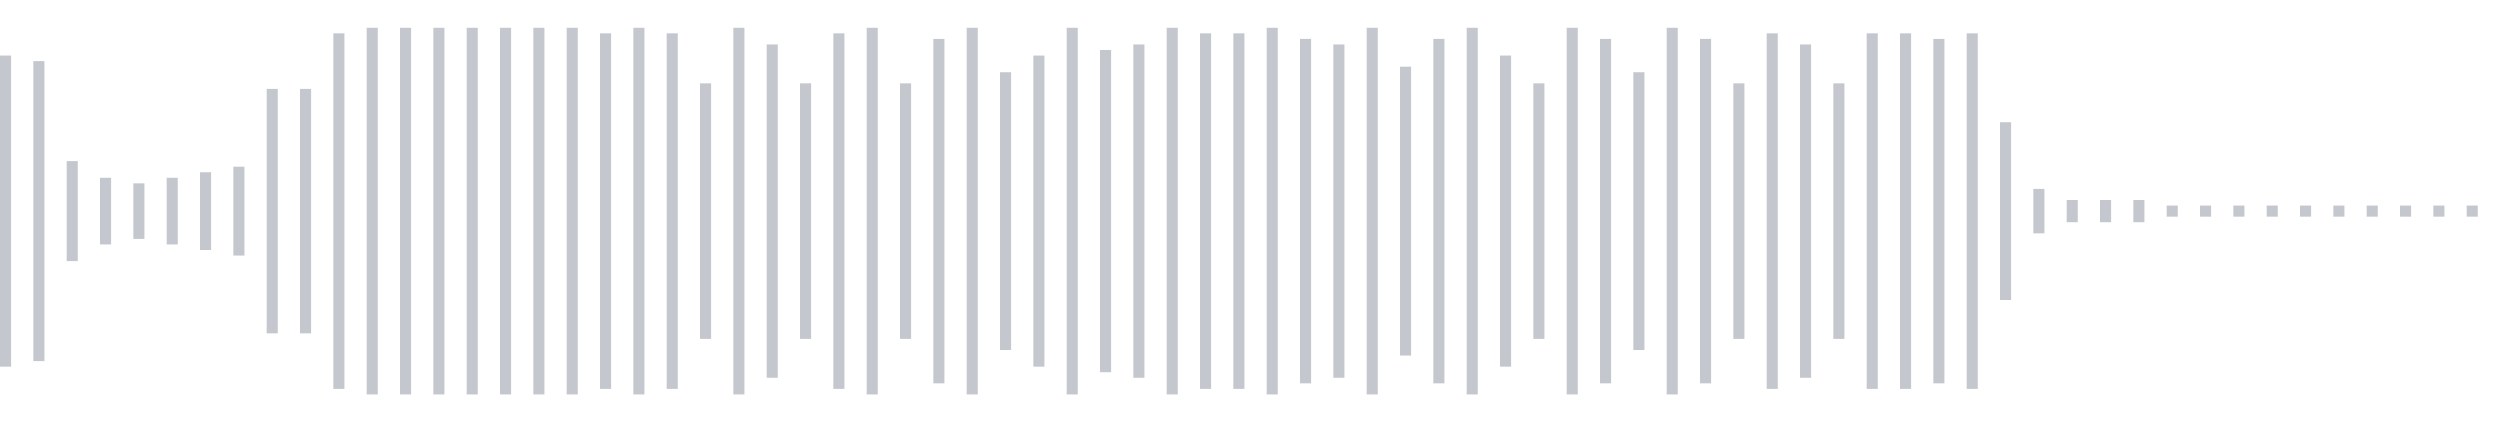 <svg xmlns="http://www.w3.org/2000/svg" xmlns:xlink="http://www.w3/org/1999/xlink" viewBox="0 0 225 38" preserveAspectRatio="none" width="100%" height="100%" fill="#C4C8CE"><g id="waveform-424369ae-8041-41d8-8aa7-950efc27fc64"><rect x="0" y="5.0" width="1" height="28"/><rect x="3" y="5.5" width="1" height="27"/><rect x="6" y="14.5" width="1" height="9"/><rect x="9" y="16.0" width="1" height="6"/><rect x="12" y="16.5" width="1" height="5"/><rect x="15" y="16.0" width="1" height="6"/><rect x="18" y="15.5" width="1" height="7"/><rect x="21" y="15.0" width="1" height="8"/><rect x="24" y="8.0" width="1" height="22"/><rect x="27" y="8.0" width="1" height="22"/><rect x="30" y="3.0" width="1" height="32"/><rect x="33" y="2.5" width="1" height="33"/><rect x="36" y="2.5" width="1" height="33"/><rect x="39" y="2.5" width="1" height="33"/><rect x="42" y="2.5" width="1" height="33"/><rect x="45" y="2.5" width="1" height="33"/><rect x="48" y="2.5" width="1" height="33"/><rect x="51" y="2.5" width="1" height="33"/><rect x="54" y="3.0" width="1" height="32"/><rect x="57" y="2.5" width="1" height="33"/><rect x="60" y="3.0" width="1" height="32"/><rect x="63" y="7.5" width="1" height="23"/><rect x="66" y="2.5" width="1" height="33"/><rect x="69" y="4.0" width="1" height="30"/><rect x="72" y="7.5" width="1" height="23"/><rect x="75" y="3.0" width="1" height="32"/><rect x="78" y="2.5" width="1" height="33"/><rect x="81" y="7.5" width="1" height="23"/><rect x="84" y="3.5" width="1" height="31"/><rect x="87" y="2.5" width="1" height="33"/><rect x="90" y="6.5" width="1" height="25"/><rect x="93" y="5.0" width="1" height="28"/><rect x="96" y="2.5" width="1" height="33"/><rect x="99" y="4.5" width="1" height="29"/><rect x="102" y="4.0" width="1" height="30"/><rect x="105" y="2.5" width="1" height="33"/><rect x="108" y="3.0" width="1" height="32"/><rect x="111" y="3.0" width="1" height="32"/><rect x="114" y="2.5" width="1" height="33"/><rect x="117" y="3.5" width="1" height="31"/><rect x="120" y="4.0" width="1" height="30"/><rect x="123" y="2.5" width="1" height="33"/><rect x="126" y="6.0" width="1" height="26"/><rect x="129" y="3.5" width="1" height="31"/><rect x="132" y="2.5" width="1" height="33"/><rect x="135" y="5.0" width="1" height="28"/><rect x="138" y="7.5" width="1" height="23"/><rect x="141" y="2.5" width="1" height="33"/><rect x="144" y="3.5" width="1" height="31"/><rect x="147" y="6.5" width="1" height="25"/><rect x="150" y="2.5" width="1" height="33"/><rect x="153" y="3.5" width="1" height="31"/><rect x="156" y="7.5" width="1" height="23"/><rect x="159" y="3.0" width="1" height="32"/><rect x="162" y="4.0" width="1" height="30"/><rect x="165" y="7.5" width="1" height="23"/><rect x="168" y="3.0" width="1" height="32"/><rect x="171" y="3.0" width="1" height="32"/><rect x="174" y="3.5" width="1" height="31"/><rect x="177" y="3.0" width="1" height="32"/><rect x="180" y="11.0" width="1" height="16"/><rect x="183" y="17.0" width="1" height="4"/><rect x="186" y="18.0" width="1" height="2"/><rect x="189" y="18.0" width="1" height="2"/><rect x="192" y="18.0" width="1" height="2"/><rect x="195" y="18.5" width="1" height="1"/><rect x="198" y="18.5" width="1" height="1"/><rect x="201" y="18.5" width="1" height="1"/><rect x="204" y="18.5" width="1" height="1"/><rect x="207" y="18.5" width="1" height="1"/><rect x="210" y="18.5" width="1" height="1"/><rect x="213" y="18.5" width="1" height="1"/><rect x="216" y="18.5" width="1" height="1"/><rect x="219" y="18.5" width="1" height="1"/><rect x="222" y="18.5" width="1" height="1"/></g></svg>
